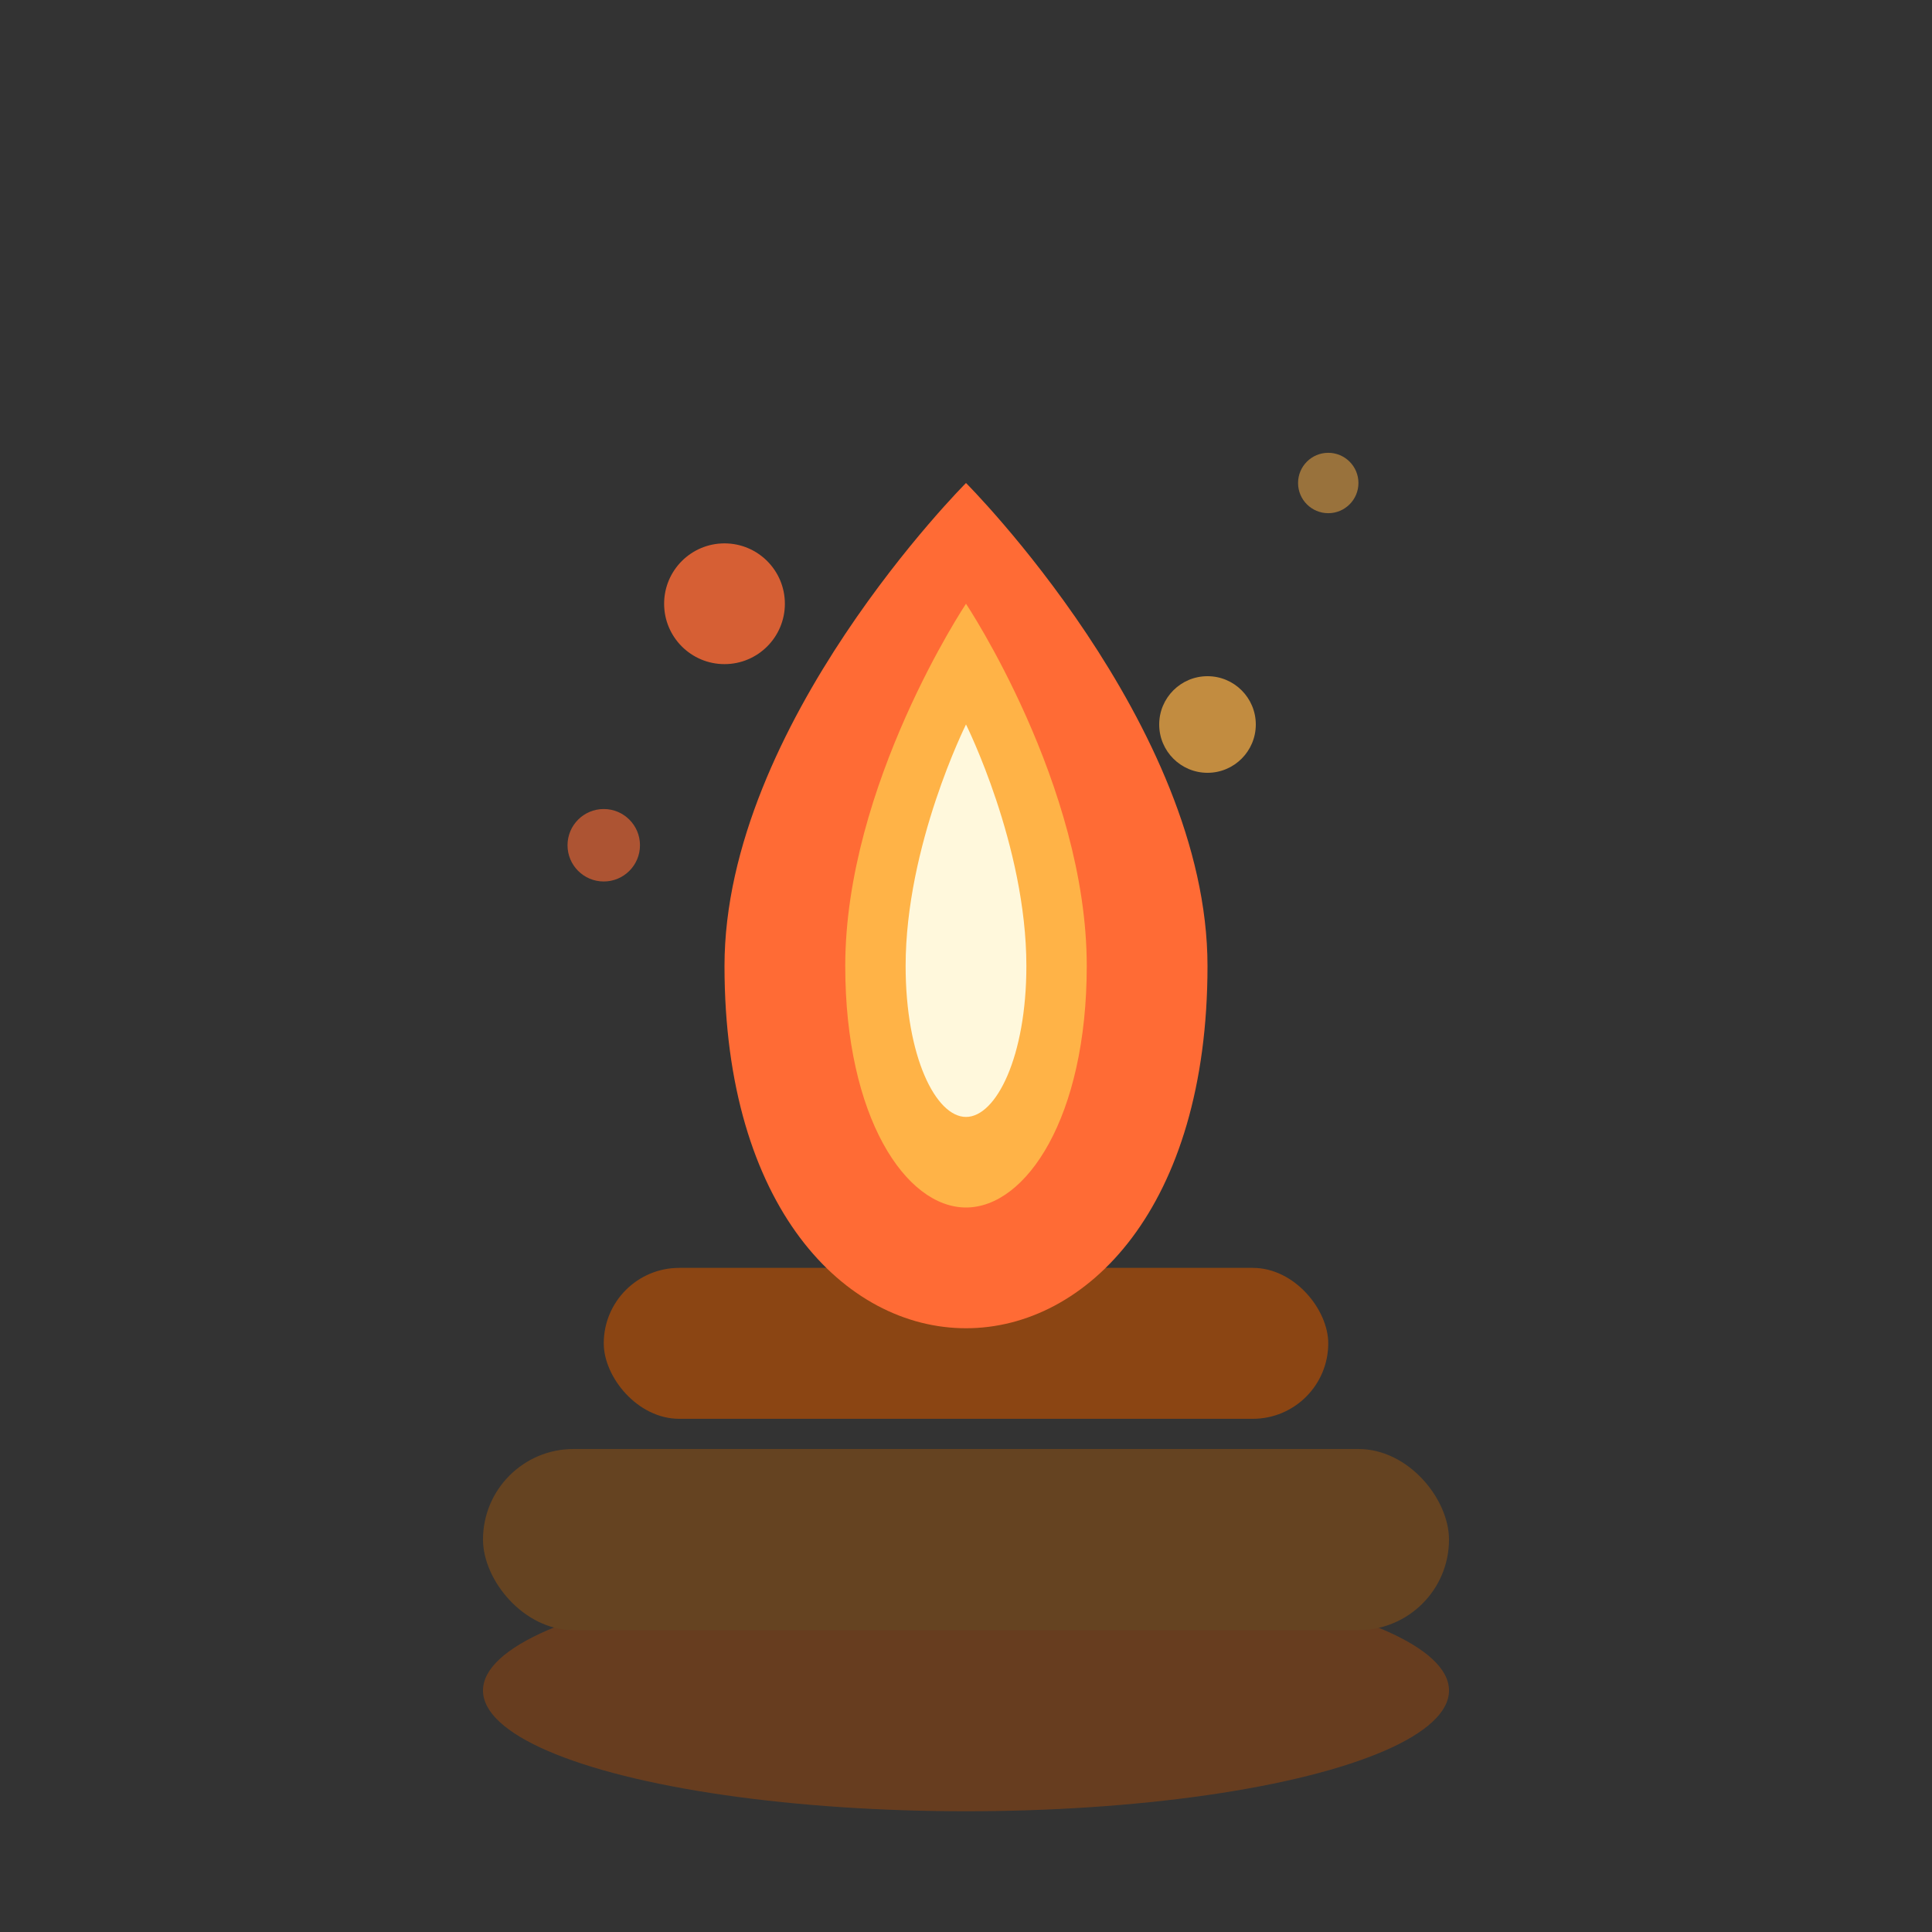 <svg width="32" height="32" viewBox="0 0 32 32" fill="none" xmlns="http://www.w3.org/2000/svg">
  <rect x="0" y="0" width="32" height="32" fill="#333333" stroke="none"/>
  <!-- Campfire base -->
  <ellipse cx="16" cy="28" rx="8" ry="2" fill="#8B4513" opacity="0.6"/>
  
  <!-- Logs -->
  <rect x="8" y="24" width="16" height="3" rx="1.5" fill="#654321"/>
  <rect x="10" y="21" width="12" height="2.5" rx="1.25" fill="#8B4513"/>
  
  <!-- Main flame -->
  <path d="M16 8C16 8 12 12 12 16C12 20 14 22 16 22C18 22 20 20 20 16C20 12 16 8 16 8Z" fill="#FF6B35"/>
  
  <!-- Inner flame -->
  <path d="M16 10C16 10 14 13 14 16C14 18.5 15 20 16 20C17 20 18 18.5 18 16C18 13 16 10 16 10Z" fill="#FFB347"/>
  
  <!-- Core flame -->
  <path d="M16 12C16 12 15 14 15 16C15 17.5 15.5 18.5 16 18.5C16.5 18.5 17 17.5 17 16C17 14 16 12 16 12Z" fill="#FFF8DC"/>
  
  <!-- Sparks -->
  <circle cx="12" cy="10" r="1" fill="#FF6B35" opacity="0.8"/>
  <circle cx="20" cy="12" r="0.8" fill="#FFB347" opacity="0.7"/>
  <circle cx="10" cy="14" r="0.6" fill="#FF6B35" opacity="0.6"/>
  <circle cx="22" cy="8" r="0.5" fill="#FFB347" opacity="0.5"/>
</svg>